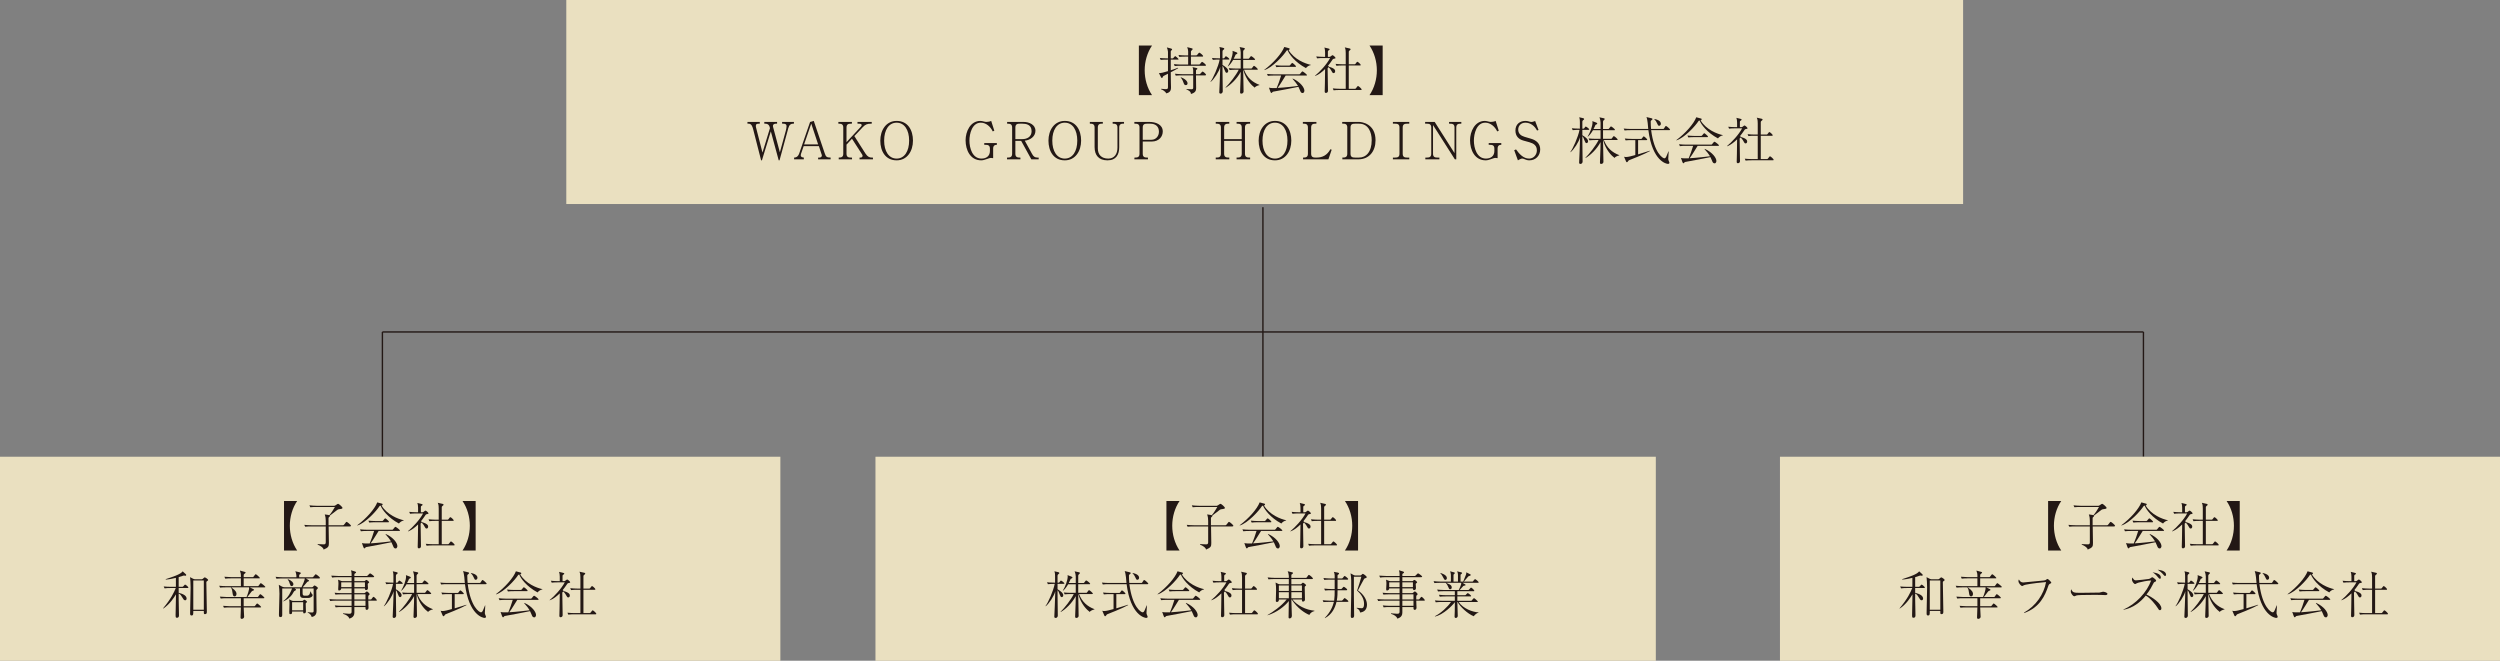 <?xml version="1.0" encoding="UTF-8"?>
<svg id="_レイヤー_1" data-name="レイヤー 1" xmlns="http://www.w3.org/2000/svg" viewBox="0 0 689.525 182.237">
  <rect x="0" y="0" width="689.525" height="182.237" fill="#808080" stroke="none"/>
  <defs>
    <style>
      .cls-1 {
        fill: none;
        stroke: #231815;
        stroke-miterlimit: 10;
        stroke-width: .387px;
      }

      .cls-2 {
        fill: #231815;
      }

      .cls-3 {
        fill: #fdf1cb;
        opacity: .85;
      }
    </style>
  </defs>
  <line class="cls-1" x1="348.326" y1="57.149" x2="348.326" y2="125.964"/>
  <line class="cls-1" x1="105.472" y1="91.557" x2="105.472" y2="125.964"/>
  <line class="cls-1" x1="591.181" y1="91.557" x2="591.181" y2="125.964"/>
  <line class="cls-1" x1="591.181" y1="91.557" x2="105.472" y2="91.557"/>
  <rect class="cls-3" x="156.19" width="385.253" height="56.272"/>
  <rect class="cls-3" x="241.462" y="125.964" width="215.231" height="56.272"/>
  <rect class="cls-3" y="125.964" width="215.231" height="56.272"/>
  <rect class="cls-3" x="490.928" y="125.964" width="198.598" height="56.272"/>
  <g>
    <path class="cls-2" d="M209.923,44.226l-2.19-8.563c-.167-.642-.432-1.548-1.227-1.548h-.349v-.488h3.403v.488h-.237c-.474,0-.864,.056-.864,.642,0,.153,.014,.223,.056,.377l1.771,6.903h.028l2.05-6.694c-.153-.795-.502-1.228-1.339-1.228h-.223v-.488h3.528v.488h-.307c-.418,0-.837,.126-.837,.642,0,.167,.028,.223,.07,.391l1.827,6.82h.028l1.646-6.011c.084-.376,.182-.753,.182-1.144,0-.6-.433-.698-.949-.698h-.279v-.488h3.264v.488h-.251c-1.102,0-1.27,1.088-1.493,1.939l-2.231,8.172h-.223l-2.162-7.949h-.028l-2.44,7.949h-.223Z"/>
    <path class="cls-2" d="M221.699,43.947h-2.678v-.488c.739,0,1.171-.46,1.395-1.102l3.013-8.717,1.018-.292,3.026,8.954c.321,.976,.572,1.144,1.618,1.157v.488h-3.445v-.488h.391c.321,0,.642-.209,.642-.572,0-.125-.042-.195-.084-.321l-.739-2.259h-4.198l-.627,1.813c-.083,.237-.181,.474-.181,.711,0,.474,.446,.6,.851,.627v.488Zm3.947-4.128l-1.883-5.676h-.028l-1.953,5.676h3.863Z"/>
    <path class="cls-2" d="M231.327,43.947v-.488c.627,0,1.255-.07,1.255-1.046v-7.252c0-.977-.627-1.046-1.255-1.046h-.098v-.488h3.737v.488h-.237c-.627,0-1.255,.07-1.255,1.046v4.044l3.905-4.198c.125-.153,.279-.307,.279-.488,0-.349-.334-.405-.948-.405h-.209v-.488h3.933v.488h-.251c-.948,0-1.506,.195-2.218,.949l-2.329,2.468,3.041,4.784c.614,.948,1.13,1.144,1.813,1.144h.279v.488h-3.696v-.488h.209c.334,0,.627-.098,.627-.502,0-.14-.07-.265-.167-.418l-2.761-4.281-1.506,1.631v2.524c0,.976,.628,1.046,1.255,1.046h.265v.488h-3.668Z"/>
    <path class="cls-2" d="M247.301,33.348c3.068,0,4.505,2.51,4.505,5.439,0,2.859-1.576,5.439-4.505,5.439-3.068,0-4.504-2.51-4.504-5.439,0-2.859,1.576-5.439,4.504-5.439Zm0,.488c-2.162,0-3.445,2.022-3.445,4.951s1.283,4.951,3.445,4.951,3.445-2.022,3.445-4.951-1.283-4.951-3.445-4.951Z"/>
    <path class="cls-2" d="M274.242,36.054l-.433,.195c-.6-1.283-1.813-2.413-3.292-2.413-2.413,0-3.138,3.068-3.138,4.923,0,2.05,.781,4.979,3.333,4.979,1.339,0,2.315-.711,2.315-2.078v-.669c0-.977-.628-1.046-1.255-1.046h-.307v-.488h3.473v.488c-.391,0-1.018,.069-1.018,1.046v2.636c-.195-.042-.405-.07-.6-.07-.613,0-1.701,.669-2.678,.669-3.04,0-4.323-2.859-4.323-5.537,0-2.399,1.297-5.341,4.1-5.341,.279,0,.6,.083,.893,.153,.293,.083,.572,.125,.739,.125,.405,0,.948-.084,1.325-.279l.865,2.706Z"/>
    <path class="cls-2" d="M277.747,43.947v-.488h.153c.628,0,1.255-.07,1.255-1.046v-7.252c0-.977-.627-1.046-1.255-1.046h-.125v-.488h4.533c1.479,0,3.277,.711,3.277,2.44,0,1.604-1.464,2.58-2.942,2.733l1.994,3.626c.391,.725,.753,1.032,1.506,1.032h.334v.488h-2.022l-2.803-5.09h-1.604v3.556c0,.976,.627,1.046,1.255,1.046h.139v.488h-3.696Zm4.226-5.579c1.339,0,2.552-.669,2.552-2.176,0-1.911-1.618-2.078-2.552-2.078h-.669c-.628,0-1.255,.07-1.255,1.046v3.208h1.925Z"/>
    <path class="cls-2" d="M293.679,33.348c3.068,0,4.505,2.51,4.505,5.439,0,2.859-1.576,5.439-4.505,5.439-3.068,0-4.504-2.51-4.504-5.439,0-2.859,1.576-5.439,4.504-5.439Zm0,.488c-2.162,0-3.445,2.022-3.445,4.951s1.283,4.951,3.445,4.951,3.445-2.022,3.445-4.951-1.283-4.951-3.445-4.951Z"/>
    <path class="cls-2" d="M304.172,33.627v.474h-.125c-.628,0-1.255,.07-1.255,1.046v5.774c0,1.771,1.018,2.817,2.887,2.817,1.66,0,2.524-1.255,2.524-2.999v-5.579c0-.977-.627-1.046-1.255-1.046h-.07v-.488h3.138v.474h-.07c-.628,0-1.255,.07-1.255,1.046v5.453c0,2.022-.837,3.626-3.235,3.626-2.385,0-3.557-1.38-3.557-3.668v-5.397c0-.977-.627-1.046-1.255-1.046h-.056v-.488h3.584Z"/>
    <path class="cls-2" d="M315.181,39.038v3.375c0,.976,.628,1.046,1.255,1.046h.181v.488h-3.738v-.488h.154c.627,0,1.255-.07,1.255-1.046v-7.252c0-.977-.627-1.046-1.255-1.046h-.167v-.488h4.17c1.632,0,3.668,.655,3.668,2.636,0,1.339-.976,2.775-3.068,2.775h-2.455Zm2.399-.488c1.255,0,2.064-1.032,2.064-2.217,0-1.395-.851-2.218-2.413-2.218h-.795c-.627,0-1.255,.07-1.255,1.046v3.389h2.399Z"/>
    <path class="cls-2" d="M342.484,38.368v-3.208c0-.977-.627-1.046-1.255-1.046h-.167v-.488h3.737v.488h-.167c-.628,0-1.255,.07-1.255,1.046v7.252c0,.976,.627,1.046,1.255,1.046h.167v.488h-3.737v-.488h.167c.628,0,1.255-.07,1.255-1.046v-3.556h-4.854v3.556c0,.976,.628,1.046,1.255,1.046h.167v.488h-3.738v-.488h.167c.627,0,1.255-.07,1.255-1.046v-7.252c0-.977-.627-1.046-1.255-1.046h-.167v-.488h3.738v.488h-.167c-.627,0-1.255,.07-1.255,1.046v3.208h4.854Z"/>
    <path class="cls-2" d="M351.652,33.348c3.068,0,4.505,2.51,4.505,5.439,0,2.859-1.576,5.439-4.505,5.439-3.068,0-4.504-2.51-4.504-5.439,0-2.859,1.576-5.439,4.504-5.439Zm0,.488c-2.162,0-3.445,2.022-3.445,4.951s1.283,4.951,3.445,4.951,3.445-2.022,3.445-4.951-1.283-4.951-3.445-4.951Z"/>
    <path class="cls-2" d="M359.398,43.947v-.488h.083c.628,0,1.255-.07,1.255-1.046v-7.252c0-.977-.627-1.046-1.255-1.046h-.139v-.488h3.737v.488h-.195c-.628,0-1.255,.07-1.255,1.046v7.252c0,.976,.627,1.046,1.255,1.046h.223c1.673,0,2.915-.655,3.835-2.301l.349,.14-.906,2.65h-6.987Z"/>
    <path class="cls-2" d="M371.592,35.147c0-.976-.627-1.046-1.255-1.046h-.14v-.474h4.658c.739,0,4.533,.488,4.533,5.062,0,2.957-1.674,5.258-4.77,5.258h-4.379v-.488h.098c.627,0,1.255-.07,1.255-1.046v-7.266Zm.893,7.266c0,.976,.628,1.046,1.255,1.046h1.102c1.897,0,3.487-1.492,3.487-4.797,0-2.162-.907-4.547-3.459-4.547h-1.129c-.627,0-1.255,.07-1.255,1.046v7.252Z"/>
    <path class="cls-2" d="M385.989,35.161c0-.977-.627-1.046-1.255-1.046h-.558v-.488h4.519v.488h-.558c-.627,0-1.255,.07-1.255,1.046v7.252c0,.976,.628,1.046,1.255,1.046h.558v.488h-4.519v-.488h.558c.627,0,1.255-.07,1.255-1.046v-7.252Z"/>
    <path class="cls-2" d="M395.241,42.413c0,.976,.627,1.046,1.255,1.046h.502v.488h-3.877v-.488h.376c.628,0,1.255-.07,1.255-1.046v-7.252c0-.977-.627-1.046-1.255-1.046h-.432v-.488h2.636l5.439,8.563h.028v-7.029c0-.977-.627-1.046-1.255-1.046h-.251v-.488h3.389v.488h-.14c-.627,0-1.255,.07-1.255,1.046v8.786h-.39l-5.997-9.414h-.028v7.88Z"/>
    <path class="cls-2" d="M413.377,36.054l-.433,.195c-.6-1.283-1.813-2.413-3.292-2.413-2.413,0-3.138,3.068-3.138,4.923,0,2.05,.781,4.979,3.333,4.979,1.339,0,2.315-.711,2.315-2.078v-.669c0-.977-.628-1.046-1.255-1.046h-.307v-.488h3.473v.488c-.391,0-1.018,.069-1.018,1.046v2.636c-.195-.042-.405-.07-.6-.07-.613,0-1.701,.669-2.678,.669-3.04,0-4.323-2.859-4.323-5.537,0-2.399,1.297-5.341,4.1-5.341,.279,0,.6,.083,.893,.153,.293,.083,.572,.125,.739,.125,.405,0,.949-.084,1.325-.279l.865,2.706Z"/>
    <path class="cls-2" d="M417.636,41.423l.502-.209c.851,1.199,2.008,2.524,3.612,2.524,1.241,0,2.134-1.06,2.134-2.26,0-1.367-.92-1.924-2.05-2.245l-1.66-.46c-1.367-.376-2.204-1.269-2.204-2.789,0-1.674,1.158-2.636,2.775-2.636,.376,0,.669,.069,.907,.139,.237,.07,.432,.14,.627,.14,.167,0,.349,.014,.544-.056l.586-.195,.934,2.482-.418,.139c-.641-1.241-1.771-2.162-3.222-2.162-1.102,0-1.966,.781-1.966,1.897s.739,1.701,1.715,1.994l1.841,.544c1.422,.418,2.51,1.325,2.51,2.915,0,1.743-1.228,3.04-2.999,3.04-.962,0-1.492-.502-1.953-.502-.167,0-.432,.083-.669,.209l-.53,.293-1.018-2.803Z"/>
    <path class="cls-2" d="M436.779,35.482c.181,0,.446-.586,.572-.586,.139,0,.976,.6,.976,.781,0,.125-.125,.14-.251,.14h-1.646v1.479c.711,.418,1.576,1.032,1.576,1.646,0,.488-.362,.53-.46,.53-.474,0-.614-1.464-1.116-1.911v1.255c0,.976,.069,5.453,.069,5.746,0,.111-.056,.655-.641,.655-.098,0-.321-.083-.321-.321s.265-5.509,.265-6.987h-.028c-.251,1.144-1.673,3.361-2.622,4.086l-.042-.07c.697-.864,2.176-4.184,2.538-6.108-.418,0-1.409,0-1.883,.083l-.237-.53c.153,.028,1.074,.112,2.217,.112v-1.855c0-.279,0-.809-.181-1.283l.809,.181c.377,.084,.544,.112,.544,.321,0,.279-.488,.195-.488,.781v1.855h.349Zm3.305-1.744c.237,.084,.46,.195,.46,.321,0,.014-.014,.028-.014,.042-.125,.334-.404,.153-.516,.418-.056,.139-.223,.572-.502,1.06h1.938v-1.785c0-.293-.098-1.004-.321-1.437l1.004,.209c.265,.056,.46,.07,.46,.279s-.46,.307-.46,.739v1.995h1.506c.167,0,.488-.711,.698-.711,.167,0,1.087,.753,1.087,.906,0,.14-.097,.14-.251,.14h-3.04v2.371h2.259c.195,0,.53-.739,.725-.739,.181,0,1.046,.781,1.046,.934,0,.14-.042,.14-.251,.14h-3.556c.836,2.148,2.273,3.431,4.253,4.17v.084c-.39,.042-1.199,.39-1.283,.697-.809-.586-2.455-2.176-3.166-4.951h-.028c0,.977,.111,5.857,.111,6.039s-.181,.558-.627,.558c-.125,0-.335-.028-.335-.376,0-1.018,.167-3.166,.167-5.579l-.028-.028c-.962,1.855-2.761,3.584-4.114,4.351l-.042-.069c1.158-1.116,2.943-3.445,3.64-4.896h-.851c-.433,0-1.255,.028-1.66,.084l-.237-.516c.321,.056,1.562,.098,1.925,.098h1.367v-2.371h-2.092c-.391,.684-.907,1.395-1.437,1.813l-.028-.07c.642-1.018,1.339-2.817,1.339-3.863,0-.154-.014-.279-.042-.391l.893,.334Z"/>
    <path class="cls-2" d="M458.751,35.565c.251,0,.502-.823,.739-.823,.181,0,1.129,.865,1.129,.99,0,.153-.125,.167-.237,.167h-4.979c.809,6.318,3.208,7.769,3.654,7.769,.223,0,.404-.195,.586-.628l.53-1.283c.028,0,.042,.014,.07,.014-.056,.977-.125,1.869-.125,2.092,0,.349,.321,.823,.321,1.032,0,.237-.209,.307-.418,.307-.349,0-4.282-.669-5.383-9.303h-4.923c-.446,0-1.269,.014-1.646,.084l-.237-.53c.307,.056,1.534,.112,1.911,.112h4.854c-.07-.697-.139-2.427-.488-3.277l1.074,.251c.321,.07,.585,.125,.585,.279,0,.349-.488,.279-.488,.739,0,.669,.042,1.353,.098,2.008h3.375Zm-10.823,7.657c.153,.056,.335,.083,.53,.083,.627,0,1.492-.251,2.58-.544v-4.114h-1.018c-.433,0-1.255,0-1.66,.07l-.223-.516c.292,.056,1.534,.112,1.924,.112h2.622c.181,0,.474-.697,.684-.697,.181,0,.962,.753,.962,.893s-.125,.139-.265,.139h-2.259v3.919l3.193-.99,.084,.084c-1.604,.92-5.411,2.385-5.788,2.538-.209,.083-.292,.433-.516,.53-.028,.014-.056,.014-.07,.014-.167,0-.237-.251-.349-.502l-.433-1.018Zm8.382-10.404c1.771,.335,1.771,1.171,1.771,1.297,0,.14-.042,.572-.516,.572-.46,0-.404-1.004-1.297-1.785l.042-.084Z"/>
    <path class="cls-2" d="M468.896,32.622c.209,.042,.446,.098,.446,.251,0,.056,0,.209-.307,.335,1.576,2.594,4.603,3.738,6.123,4.059,0,.028-.014,.056-.014,.083-.446,.028-1.088,.474-1.311,.823-3.041-1.618-4.7-3.919-5.049-4.923-.125,.014-.237,.028-.293,.098-.864,1.38-3.905,4.686-6.122,5.369l-.028-.07c2.511-1.883,4.812-4.477,5.509-6.304l1.046,.279Zm-.669,7.601c-.251,.376-1.548,2.58-2.204,3.417,2.008-.112,4.588-.418,5.621-.544-.321-.53-.809-1.213-1.521-1.967l.084-.069c2.134,.976,3.193,2.51,3.193,3.347,0,.153-.111,.641-.474,.641-.627,0-.613-.6-1.171-1.715-.558,.167-6.722,1.297-6.973,1.339-.251,.056-.251,.321-.433,.349h-.028c-.153,0-.209-.111-.334-.432l-.363-1.032c.363,.125,1.171,.14,2.134,.112,.209-.405,1.046-2.733,1.228-3.445h-2.008c-.418,0-1.241,.014-1.646,.083l-.237-.53c.307,.056,1.534,.111,1.924,.111h7.001c.209,0,.642-.809,.836-.809,.182,0,1.255,.851,1.255,1.004,0,.14-.083,.14-.237,.14h-5.648Zm1.046-2.733c.167,0,.614-.753,.767-.753,.167,0,1.046,.809,1.046,.935s-.07,.153-.153,.153h-3.626c-.446,0-1.255,.014-1.66,.083l-.237-.53c.335,.056,1.548,.112,1.925,.112h1.938Z"/>
    <path class="cls-2" d="M479.878,35.063h.502c.237,0,.6-.46,.781-.46,.14,0,.823,.544,.823,.767,0,.279-.558,.083-.795,.418-.111,.14-.585,.92-1.283,1.743,.223,.14,.237,.195,.265,.265,1.66,.446,1.716,.976,1.716,1.227,0,.391-.237,.53-.433,.53-.502,0-.349-.628-1.367-1.646-.083,.125-.279,.209-.279,.349,0,.334,.098,5.843,.098,6.178,0,.307-.182,.585-.586,.585-.14,0-.321-.111-.321-.362,0-.153,.112-3.612,.112-6.234-.753,.753-1.757,1.562-2.748,1.925l-.042-.07c1.269-1.004,3.264-3.152,4.17-4.881h-1.938c-.432,0-1.255,.014-1.66,.084l-.223-.53c.293,.056,1.534,.112,1.897,.112h.544v-1.213c0-.307-.042-.99-.209-1.353l1.046,.251c.279,.07,.405,.098,.405,.265,0,.209-.475,.265-.475,.544v1.506Zm2.12,1.938c.307,.056,1.534,.111,1.896,.111h.907v-3.04c0-.349,0-1.158-.265-1.618l.99,.223c.321,.07,.614,.07,.614,.335,0,.195-.502,.321-.502,.669v3.431h1.673c.195,0,.502-.697,.697-.697,.182,0,.921,.711,.921,.851,0,.181-.084,.181-.195,.181h-3.096v6.429h1.743c.279,0,.586-.767,.809-.767,.181,0,1.004,.767,1.004,.949,0,.139-.098,.153-.223,.153h-5.857c-.418,0-1.241,.014-1.66,.083l-.223-.53c.307,.056,1.534,.111,1.897,.111h1.673v-6.429h-.92c-.433,0-1.241,.014-1.66,.083l-.223-.53Z"/>
  </g>
  <g>
    <path class="cls-2" d="M317.739,12.565c-1.325,1.953-2.022,4.393-2.022,6.834s.698,4.881,2.022,6.833h-3.626V12.565h3.626Z"/>
    <path class="cls-2" d="M322.906,13.36c.153,.042,.376,.112,.376,.293s-.376,.293-.376,.544v1.911h.558c.125,0,.572-.642,.683-.642,.084,0,.907,.739,.907,.837,0,.14-.042,.14-.209,.14h-1.938v2.942c.893-.279,1.66-.572,1.966-.697l.084,.125c-.474,.293-1.283,.725-2.05,1.116,0,2.05,.07,3.919,.07,4.142,0,.516-.028,1.451-1.353,1.674-.042-.446-1.144-1.102-1.38-1.102v-.153l1.227,.098c.669,.056,.669-.293,.669-.655v-3.598l-1.186,.6c-.334,.167-.195,.474-.418,.544-.028,.014-.056,.014-.084,.014-.153,0-.223-.153-.307-.334l-.502-1.004c.418,.056,1.464-.195,2.496-.53v-3.18c-.53,0-1.52,0-2.022,.069l-.223-.53c.098,.014,.962,.125,2.245,.125v-1.813c0-.251-.139-.878-.307-1.213l1.074,.279Zm7.81,4.449c.293,0,.642-.753,.823-.753s1.088,.753,1.088,.921-.125,.167-.293,.167h-6.666c-.446,0-1.27,.014-1.674,.07l-.223-.53c.321,.056,1.548,.125,1.911,.125h2.022v-2.19h-.781c-.432,0-1.241,.014-1.66,.07l-.223-.516c.307,.056,1.534,.112,1.911,.112h.753v-1.13c0-.279-.084-.697-.265-1.144l1.144,.279c.237,.056,.376,.112,.376,.251,0,.125-.488,.502-.488,.655v1.088h1.437c.334,0,.683-.767,.851-.767,.223,0,1.074,.767,1.074,.92,0,.181-.083,.181-.279,.181h-3.082v2.19h2.245Zm-.851,2.984c0,.879,.042,2.859,.042,3.528s-.182,1.242-1.437,1.604c0-.739-.726-1.032-1.27-1.283v-.083c.53,.042,.837,.042,1.437,.056h.056c.404,0,.404-.293,.404-.46v-3.361h-3.124c-.446,0-1.283,.014-1.688,.07l-.223-.53c.307,.056,1.548,.125,1.925,.125h3.11v-1.074c0-.237-.07-.585-.181-.865l1.018,.223c.181,.042,.307,.056,.307,.195,0,.265-.376,.265-.376,.446v1.074h1.004c.195,0,.656-.726,.795-.726,.237,0,.977,.711,.977,.879,0,.139-.098,.181-.279,.181h-2.497Zm-4.198,.502c1.631,.6,1.869,1.409,1.869,1.646,0,.251-.098,.544-.474,.544-.739,0-.433-.977-1.423-2.12l.028-.07Z"/>
    <path class="cls-2" d="M337.529,16.094c.181,0,.446-.586,.572-.586,.139,0,.976,.6,.976,.781,0,.125-.125,.14-.251,.14h-1.646v1.479c.711,.418,1.576,1.032,1.576,1.646,0,.488-.362,.53-.46,.53-.474,0-.614-1.464-1.116-1.911v1.255c0,.976,.069,5.453,.069,5.746,0,.111-.056,.655-.641,.655-.098,0-.321-.083-.321-.321s.265-5.509,.265-6.987h-.028c-.251,1.144-1.673,3.361-2.622,4.086l-.042-.07c.697-.864,2.176-4.184,2.538-6.108-.418,0-1.409,0-1.883,.083l-.237-.53c.153,.028,1.074,.112,2.217,.112v-1.855c0-.279,0-.809-.181-1.283l.809,.181c.377,.084,.544,.112,.544,.321,0,.279-.488,.195-.488,.781v1.855h.349Zm3.305-1.744c.237,.084,.46,.195,.46,.321,0,.014-.014,.028-.014,.042-.125,.334-.404,.153-.516,.418-.056,.139-.223,.572-.502,1.06h1.938v-1.785c0-.293-.098-1.004-.321-1.437l1.004,.209c.265,.056,.46,.07,.46,.279s-.46,.307-.46,.739v1.995h1.506c.167,0,.488-.711,.698-.711,.167,0,1.087,.753,1.087,.906,0,.14-.097,.14-.251,.14h-3.04v2.371h2.259c.195,0,.53-.739,.725-.739,.181,0,1.046,.781,1.046,.934,0,.14-.042,.14-.251,.14h-3.556c.836,2.148,2.273,3.431,4.253,4.17v.084c-.39,.042-1.199,.39-1.283,.697-.809-.586-2.455-2.176-3.166-4.951h-.028c0,.977,.111,5.857,.111,6.039s-.181,.558-.627,.558c-.125,0-.335-.028-.335-.376,0-1.018,.167-3.166,.167-5.579l-.028-.028c-.962,1.855-2.761,3.584-4.114,4.351l-.042-.069c1.158-1.116,2.943-3.445,3.64-4.896h-.851c-.433,0-1.255,.028-1.66,.084l-.237-.516c.321,.056,1.562,.098,1.925,.098h1.367v-2.371h-2.092c-.391,.684-.907,1.395-1.437,1.813l-.028-.07c.642-1.018,1.339-2.817,1.339-3.863,0-.154-.014-.279-.042-.391l.893,.334Z"/>
    <path class="cls-2" d="M355.261,13.235c.209,.042,.446,.098,.446,.251,0,.056,0,.209-.307,.335,1.576,2.594,4.603,3.738,6.123,4.059,0,.028-.014,.056-.014,.083-.446,.028-1.088,.474-1.311,.823-3.041-1.618-4.7-3.919-5.049-4.923-.125,.014-.237,.028-.293,.098-.864,1.38-3.905,4.686-6.123,5.369l-.028-.07c2.511-1.883,4.812-4.477,5.509-6.304l1.046,.279Zm-.669,7.601c-.251,.376-1.548,2.58-2.204,3.417,2.008-.112,4.588-.418,5.621-.544-.321-.53-.809-1.213-1.521-1.967l.084-.069c2.134,.976,3.193,2.51,3.193,3.347,0,.153-.111,.641-.474,.641-.627,0-.613-.6-1.171-1.715-.558,.167-6.722,1.297-6.973,1.339-.251,.056-.251,.321-.433,.349h-.028c-.153,0-.209-.111-.334-.432l-.363-1.032c.363,.125,1.171,.14,2.134,.112,.209-.405,1.046-2.733,1.228-3.445h-2.008c-.418,0-1.241,.014-1.646,.083l-.237-.53c.307,.056,1.534,.111,1.924,.111h7.001c.209,0,.642-.809,.837-.809,.181,0,1.255,.851,1.255,1.004,0,.14-.083,.14-.237,.14h-5.648Zm1.046-2.733c.167,0,.614-.753,.767-.753,.167,0,1.046,.809,1.046,.935s-.07,.153-.153,.153h-3.626c-.446,0-1.255,.014-1.66,.083l-.237-.53c.335,.056,1.548,.112,1.925,.112h1.938Z"/>
    <path class="cls-2" d="M366.243,15.676h.502c.237,0,.6-.46,.781-.46,.14,0,.823,.544,.823,.767,0,.279-.558,.083-.795,.418-.111,.14-.585,.92-1.283,1.743,.223,.14,.237,.195,.265,.265,1.66,.446,1.715,.976,1.715,1.227,0,.391-.237,.53-.432,.53-.502,0-.349-.628-1.367-1.646-.083,.125-.279,.209-.279,.349,0,.334,.098,5.843,.098,6.178,0,.307-.182,.585-.586,.585-.14,0-.321-.111-.321-.362,0-.153,.112-3.612,.112-6.234-.753,.753-1.757,1.562-2.748,1.925l-.042-.07c1.269-1.004,3.264-3.152,4.17-4.881h-1.938c-.432,0-1.255,.014-1.66,.084l-.223-.53c.293,.056,1.534,.112,1.897,.112h.544v-1.213c0-.307-.042-.99-.209-1.353l1.046,.251c.279,.07,.405,.098,.405,.265,0,.209-.474,.265-.474,.544v1.506Zm2.12,1.938c.307,.056,1.534,.111,1.897,.111h.906v-3.04c0-.349,0-1.158-.265-1.618l.99,.223c.321,.07,.614,.07,.614,.335,0,.195-.502,.321-.502,.669v3.431h1.673c.195,0,.502-.697,.697-.697,.182,0,.921,.711,.921,.851,0,.181-.084,.181-.195,.181h-3.096v6.429h1.743c.279,0,.586-.767,.809-.767,.181,0,1.004,.767,1.004,.949,0,.139-.098,.153-.223,.153h-5.857c-.418,0-1.241,.014-1.66,.083l-.223-.53c.307,.056,1.534,.111,1.897,.111h1.673v-6.429h-.92c-.432,0-1.241,.014-1.66,.083l-.223-.53Z"/>
    <path class="cls-2" d="M381.354,12.565v13.667h-3.626c1.325-1.952,2.022-4.393,2.022-6.833s-.697-4.881-2.022-6.834h3.626Z"/>
  </g>
  <g>
    <path class="cls-2" d="M81.96,138.173c-1.325,1.953-2.022,4.393-2.022,6.834s.698,4.881,2.022,6.833h-3.626v-13.667h3.626Z"/>
    <path class="cls-2" d="M90.613,144.867h4.017c.321,0,.725-.934,.962-.934,.223,0,1.213,.906,1.213,1.06,0,.167-.167,.209-.363,.209h-5.802c.028,1.729,.07,3.96,.07,4.533,0,.962-.07,1.269-1.464,1.854,0-.46-.684-.99-1.646-1.38v-.14l1.646,.07c.6,.028,.6-.363,.6-.642v-4.295h-4.031c-.432,0-1.255,.014-1.646,.07l-.237-.516c.307,.056,1.534,.111,1.925,.111h3.989v-1.227c0-.544-.056-1.102-.279-1.757l.948,.139c.125,.014,.209,.042,.321,.084,.585-.642,1.255-1.785,1.534-2.273h-5.146c-.432,0-1.241,.014-1.646,.07l-.237-.53c.307,.056,1.548,.125,1.925,.125h4.965c.251,0,.809-.544,1.018-.544,.223,0,1.213,.878,1.213,1.129,0,.446-.976,.195-1.422,.544l-2.05,1.576c0,.028,.014,.042,.014,.083,0,.293-.391,.321-.391,.586v1.994Z"/>
    <path class="cls-2" d="M105.096,138.842c.209,.042,.446,.098,.446,.251,0,.056,0,.209-.307,.335,1.576,2.594,4.603,3.738,6.123,4.059,0,.028-.014,.056-.014,.083-.446,.028-1.088,.474-1.311,.823-3.041-1.618-4.7-3.919-5.049-4.923-.125,.014-.237,.028-.293,.098-.864,1.38-3.905,4.686-6.123,5.369l-.028-.07c2.511-1.883,4.812-4.477,5.509-6.304l1.046,.279Zm-.669,7.601c-.251,.376-1.548,2.58-2.204,3.417,2.008-.112,4.588-.418,5.621-.544-.321-.53-.809-1.213-1.521-1.967l.084-.069c2.134,.976,3.193,2.51,3.193,3.347,0,.153-.111,.641-.474,.641-.627,0-.613-.6-1.171-1.715-.558,.167-6.722,1.297-6.973,1.339-.251,.056-.251,.321-.433,.349h-.028c-.153,0-.209-.111-.334-.432l-.363-1.032c.363,.125,1.171,.14,2.134,.112,.209-.405,1.046-2.733,1.228-3.445h-2.008c-.418,0-1.241,.014-1.646,.083l-.237-.53c.307,.056,1.534,.111,1.924,.111h7.001c.209,0,.642-.809,.837-.809,.181,0,1.255,.851,1.255,1.004,0,.14-.083,.14-.237,.14h-5.648Zm1.046-2.733c.167,0,.614-.753,.767-.753,.167,0,1.046,.809,1.046,.935s-.07,.153-.153,.153h-3.626c-.446,0-1.255,.014-1.66,.083l-.237-.53c.335,.056,1.548,.112,1.925,.112h1.938Z"/>
    <path class="cls-2" d="M116.078,141.283h.502c.237,0,.6-.46,.781-.46,.14,0,.823,.544,.823,.767,0,.279-.558,.083-.795,.418-.111,.14-.585,.92-1.283,1.743,.223,.14,.237,.195,.265,.265,1.66,.446,1.715,.976,1.715,1.227,0,.391-.237,.53-.432,.53-.502,0-.349-.628-1.367-1.646-.083,.125-.279,.209-.279,.349,0,.334,.098,5.843,.098,6.178,0,.307-.182,.585-.586,.585-.14,0-.321-.111-.321-.362,0-.153,.112-3.612,.112-6.234-.753,.753-1.757,1.562-2.748,1.925l-.042-.07c1.269-1.004,3.264-3.152,4.17-4.881h-1.938c-.432,0-1.255,.014-1.66,.084l-.223-.53c.293,.056,1.534,.112,1.897,.112h.544v-1.213c0-.307-.042-.99-.209-1.353l1.046,.251c.279,.07,.405,.098,.405,.265,0,.209-.474,.265-.474,.544v1.506Zm2.12,1.938c.307,.056,1.534,.111,1.897,.111h.906v-3.04c0-.349,0-1.158-.265-1.618l.99,.223c.321,.07,.614,.07,.614,.335,0,.195-.502,.321-.502,.669v3.431h1.673c.195,0,.502-.697,.697-.697,.182,0,.921,.711,.921,.851,0,.181-.084,.181-.195,.181h-3.096v6.429h1.743c.279,0,.586-.767,.809-.767,.181,0,1.004,.767,1.004,.949,0,.139-.098,.153-.223,.153h-5.857c-.418,0-1.241,.014-1.66,.083l-.223-.53c.307,.056,1.534,.111,1.897,.111h1.673v-6.429h-.92c-.432,0-1.241,.014-1.66,.083l-.223-.53Z"/>
    <path class="cls-2" d="M131.189,138.173v13.667h-3.626c1.325-1.952,2.022-4.393,2.022-6.833s-.697-4.881-2.022-6.834h3.626Z"/>
  </g>
  <g>
    <path class="cls-2" d="M49.282,159.184v2.664h1.046c.223,0,.572-.614,.711-.614,.209,0,.92,.655,.92,.809,0,.139-.111,.139-.265,.139h-2.413v1.311c1.283,.335,2.189,.809,2.189,1.618,0,.237-.181,.46-.404,.46-.669,0-.809-1.464-1.785-1.883v1.604c0,.697,.083,4.24,.083,4.365,0,.321-.028,.725-.558,.725-.307,0-.376-.083-.376-.753,0-.502,.083-3.361,.111-5.635l-.028-.028c-.488,.767-1.604,2.622-3.473,3.877-.028-.014-.042-.042-.07-.056,2.204-2.622,3.041-4.435,3.515-5.606h-1.437c-.432,0-1.269,.014-1.66,.098l-.237-.53c.307,.056,1.534,.098,1.924,.098h1.437v-2.469c-.823,.195-1.771,.404-2.761,.474l-.07-.111c1.785-.586,4.17-1.325,4.7-2.162l.767,.697c.112,.111,.223,.195,.223,.307,0,.083-.083,.223-.209,.223-.098,0-.223-.07-.404-.07-.056,0-.14,.014-.223,.042l-1.255,.404Zm4.031,9.316c0,.962,0,1.255-.502,1.255-.362,0-.376-.279-.376-.684,0-.53,.14-5.899,.14-7.015,0-1.158-.084-2.217-.153-2.873,.39,.195,1.018,.586,1.325,.586h1.911c.265,0,.627-.53,.809-.53s.948,.53,.948,.711c0,.279-.502,.293-.502,.642,0,.376,.139,7.67,.139,8.145,0,.292-.028,.655-.516,.655-.321,0-.321-.083-.321-.893h-2.901Zm0-.335h2.901v-8.061h-2.901v8.061Z"/>
    <path class="cls-2" d="M67.21,161.667h3.975c.139,0,.585-.836,.739-.836s1.269,.92,1.269,1.046c0,.098-.125,.125-.223,.125h-4.031v.028l.92,.446c.098,.042,.195,.112,.195,.209l-.014,.056c-.083,.223-.404,.083-.669,.432l-1.144,1.492h2.859c.153,0,.516-.795,.697-.795,.167,0,1.144,.851,1.144,1.004,0,.111-.098,.125-.237,.125h-5.481v2.204h2.985c.153,0,.585-.767,.725-.767,.153,0,1.102,.836,1.102,.976,0,.125-.125,.125-.251,.125h-4.561c0,.488,.125,2.273,.125,2.58,0,.335-.362,.572-.642,.572-.292,0-.349-.181-.349-.404s.098-2.189,.098-2.748h-3.026c-.446,0-1.255,.014-1.66,.07l-.223-.516c.307,.042,1.534,.112,1.897,.112h3.012v-2.204h-3.905c-.446,0-1.269,.014-1.66,.083l-.237-.53c.307,.042,1.548,.111,1.911,.111h5.453c.223-.502,.795-2.064,.697-2.664h-4.881v.028c1.311,.893,1.409,1.451,1.409,1.771,0,.307-.139,.698-.516,.698-.836,0-.334-1.604-1.06-2.497h-1.297c-.446,0-1.269,.014-1.66,.07l-.237-.516c.321,.056,1.534,.111,1.911,.111h4.072v-2.147h-2.664c-.433,0-1.241,.014-1.66,.083l-.223-.53c.307,.042,1.534,.111,1.911,.111h2.636v-.558c0-.265-.042-.614-.279-1.255l1.227,.335c.167,.042,.349,.069,.349,.251,0,.195-.53,.279-.53,.683v.544h2.58c.125,0,.572-.809,.739-.809,.181,0,1.144,.92,1.144,1.032s-.125,.112-.223,.112h-4.24v2.147Z"/>
    <path class="cls-2" d="M82.753,162.308h-1.464v.028c.181,.084,.376,.209,.376,.321,0,.014-.014,.028-.014,.042-.084,.181-.488,.237-.614,.502-.474,1.004-1.451,2.022-2.845,2.664l-.07-.07c1.576-1.171,2.064-2.594,2.441-3.487h-2.72v7.238c0,.391-.056,.656-.488,.656-.39,0-.418-.223-.418-.767,0-.572,.139-5.146,.139-5.676,0-.558-.083-1.911-.181-2.469,.6,.321,1.018,.684,1.59,.684h4.672c.307-.6,.949-2.064,.893-2.427h-6.15c-.432,0-1.255,.014-1.66,.07l-.223-.53c.293,.056,1.534,.125,1.925,.125h3.808v-.474c0-.209-.125-.851-.307-1.171l1.088,.251c.209,.042,.446,.098,.446,.279,0,.167-.46,.321-.46,.558v.558h3.667c.293,0,.698-.823,.893-.823s1.172,.795,1.172,.977-.153,.181-.335,.181h-3.486v.028l.544,.335c.125,.069,.251,.153,.251,.279l-.014,.056c-.042,.14-.321,.083-.516,.307l-1.199,1.423h2.608c.209,0,.46-.502,.627-.502,.182,0,.949,.488,.949,.711s-.433,.418-.433,.642l.07,5.537c0,.6-.042,1.548-1.339,1.813-.167-.558-.474-.921-1.116-1.242v-.097c.237,.028,.697,.097,1.241,.097,.404,0,.404-.265,.404-.516v-6.109h-3.04v1.381c0,.6,.334,.6,.642,.6h.572c.725,0,.878-.809,.92-1.158h.083l.307,.656c.098,.209,.251,.14,.251,.279,0,.558-.739,.851-1.144,.851h-1.409c-.935,0-.935-.641-.935-.948v-1.66Zm-3.347-2.566c1.213,.46,1.52,1.046,1.52,1.367,0,.307-.223,.558-.488,.558-.586,0-.405-1.144-1.088-1.799,.014-.042,.042-.084,.056-.125Zm1.158,8.926c0,.516,0,.725-.502,.725-.279,0-.279-.181-.279-.655s.056-1.911,.056-2.218-.014-.837-.084-1.227c.363,.209,.753,.46,1.186,.46h2.385c.293,0,.433-.349,.6-.349s.753,.418,.753,.586c0,.181-.363,.293-.363,.502,0,.195,.056,1.841,.056,2.106,0,.251-.056,.572-.488,.572-.265,0-.265-.112-.265-.502h-3.054Zm0-.335h3.054v-2.245h-3.054v2.245Z"/>
    <path class="cls-2" d="M100.5,160.286c.181,0,.404-.349,.53-.349,.223,0,.795,.53,.795,.669,0,.153-.404,.307-.404,.46,0,.14,.07,.809,.07,1.102,0,.432-.251,.585-.516,.585s-.321-.209-.321-.474h-2.915v1.311h2.733c.209,0,.558-.474,.725-.474,.14,0,.767,.585,.767,.753s-.391,.307-.391,.6v.865h.726c.195,0,.53-.739,.711-.739s.935,.781,.935,.949c0,.125-.125,.125-.307,.125h-2.064c.028,.878,.07,1.785,.07,1.953,0,.279-.153,.585-.502,.585-.335,0-.335-.265-.335-.781h-3.068v1.534c0,.543-.182,1.339-1.395,1.66-.181-.656-.906-1.074-1.729-1.311v-.154l1.659,.126c.642,.042,.698-.293,.698-.6v-1.255h-2.734c-.432,0-1.255,.014-1.66,.083l-.237-.53c.307,.056,1.534,.111,1.896,.111h2.734v-1.422h-4.254c-.432,0-1.255,.028-1.646,.098l-.237-.53c.335,.056,1.534,.098,1.911,.098h4.226v-1.408h-2.845c-.433,0-1.199,.014-1.618,.069l-.223-.516c.307,.056,1.478,.111,1.841,.111h2.845v-1.311h-2.859c0,.363-.292,.586-.585,.586-.251,0-.251-.153-.251-.405,0-.237,.069-1.144,.069-1.408,0-.293,0-.586-.098-1.172,.433,.182,.921,.405,1.158,.405h2.566v-1.088h-3.682c-.446,0-1.283,.014-1.688,.098l-.237-.53c.321,.042,1.562,.098,1.939,.098h3.668v-.627c0-.279-.07-.655-.167-.948l.99,.293c.209,.056,.418,.153,.418,.292,0,.209-.474,.307-.474,.488v.502h3.473c.167,0,.683-.725,.851-.725s1.144,.725,1.144,.893c0,.153-.153,.167-.363,.167h-5.104v1.088h2.761Zm-6.388,1.66h2.859v-1.325h-2.859v1.325Zm6.541,0v-1.325h-2.915v1.325h2.915Zm.153,3.389v-1.408h-3.068v1.408h3.068Zm0,1.757v-1.422h-3.068v1.422h3.068Z"/>
    <path class="cls-2" d="M109.544,160.705c.181,0,.446-.586,.572-.586,.139,0,.976,.6,.976,.781,0,.125-.125,.14-.251,.14h-1.646v1.479c.711,.418,1.576,1.032,1.576,1.646,0,.488-.362,.53-.46,.53-.474,0-.614-1.464-1.116-1.911v1.255c0,.976,.07,5.453,.07,5.746,0,.111-.056,.655-.642,.655-.098,0-.321-.083-.321-.321s.265-5.509,.265-6.987h-.028c-.251,1.144-1.673,3.361-2.622,4.086l-.042-.07c.697-.864,2.176-4.184,2.538-6.108-.418,0-1.409,0-1.883,.083l-.237-.53c.153,.028,1.074,.112,2.217,.112v-1.855c0-.279,0-.809-.181-1.283l.809,.181c.377,.084,.544,.112,.544,.321,0,.279-.488,.195-.488,.781v1.855h.349Zm3.305-1.744c.237,.084,.46,.195,.46,.321,0,.014-.014,.028-.014,.042-.125,.334-.404,.153-.516,.418-.056,.139-.223,.572-.502,1.06h1.938v-1.785c0-.293-.098-1.004-.321-1.437l1.004,.209c.265,.056,.46,.07,.46,.279s-.46,.307-.46,.739v1.995h1.506c.167,0,.488-.711,.697-.711,.167,0,1.088,.753,1.088,.906,0,.14-.098,.14-.251,.14h-3.04v2.371h2.259c.195,0,.53-.739,.725-.739,.181,0,1.046,.781,1.046,.934,0,.14-.042,.14-.251,.14h-3.556c.837,2.148,2.273,3.431,4.253,4.17v.084c-.39,.042-1.199,.39-1.283,.697-.809-.586-2.455-2.176-3.166-4.951h-.028c0,.977,.111,5.857,.111,6.039s-.181,.558-.627,.558c-.125,0-.335-.028-.335-.376,0-1.018,.167-3.166,.167-5.579l-.028-.028c-.962,1.855-2.761,3.584-4.114,4.351l-.042-.069c1.158-1.116,2.943-3.445,3.64-4.896h-.851c-.432,0-1.255,.028-1.66,.084l-.237-.516c.321,.056,1.562,.098,1.925,.098h1.367v-2.371h-2.092c-.391,.684-.907,1.395-1.437,1.813l-.028-.07c.642-1.018,1.339-2.817,1.339-3.863,0-.154-.014-.279-.042-.391l.893,.334Z"/>
    <path class="cls-2" d="M132.353,160.788c.251,0,.502-.823,.739-.823,.181,0,1.129,.865,1.129,.99,0,.153-.125,.167-.237,.167h-4.979c.809,6.318,3.208,7.769,3.654,7.769,.223,0,.404-.195,.586-.628l.53-1.283c.028,0,.042,.014,.07,.014-.056,.977-.125,1.869-.125,2.092,0,.349,.321,.823,.321,1.032,0,.237-.209,.307-.418,.307-.349,0-4.282-.669-5.383-9.303h-4.923c-.446,0-1.269,.014-1.646,.084l-.237-.53c.307,.056,1.534,.112,1.911,.112h4.854c-.07-.697-.139-2.427-.488-3.277l1.074,.251c.321,.07,.585,.125,.585,.279,0,.349-.488,.279-.488,.739,0,.669,.042,1.353,.098,2.008h3.375Zm-10.823,7.657c.153,.056,.335,.083,.53,.083,.627,0,1.492-.251,2.58-.544v-4.114h-1.018c-.433,0-1.255,0-1.66,.07l-.223-.516c.292,.056,1.534,.112,1.924,.112h2.622c.181,0,.474-.697,.684-.697,.181,0,.962,.753,.962,.893s-.125,.139-.265,.139h-2.259v3.919l3.193-.99,.084,.084c-1.604,.92-5.411,2.385-5.788,2.538-.209,.083-.292,.433-.516,.53-.028,.014-.056,.014-.07,.014-.167,0-.237-.251-.349-.502l-.433-1.018Zm8.382-10.404c1.771,.335,1.771,1.171,1.771,1.297,0,.14-.042,.572-.516,.572-.46,0-.404-1.004-1.297-1.785l.042-.084Z"/>
    <path class="cls-2" d="M143.336,157.846c.209,.042,.446,.098,.446,.251,0,.056,0,.209-.307,.335,1.576,2.594,4.603,3.738,6.123,4.059,0,.028-.014,.056-.014,.083-.446,.028-1.088,.474-1.311,.823-3.041-1.618-4.7-3.919-5.049-4.923-.125,.014-.237,.028-.293,.098-.864,1.38-3.905,4.686-6.122,5.369l-.028-.07c2.511-1.883,4.812-4.477,5.509-6.304l1.046,.279Zm-.669,7.601c-.251,.376-1.548,2.58-2.204,3.417,2.008-.112,4.588-.418,5.621-.544-.321-.53-.809-1.213-1.521-1.967l.084-.069c2.134,.976,3.193,2.51,3.193,3.347,0,.153-.111,.641-.474,.641-.627,0-.613-.6-1.171-1.715-.558,.167-6.722,1.297-6.973,1.339-.251,.056-.251,.321-.433,.349h-.028c-.153,0-.209-.111-.334-.432l-.363-1.032c.363,.125,1.171,.14,2.134,.112,.209-.405,1.046-2.733,1.228-3.445h-2.008c-.418,0-1.241,.014-1.646,.083l-.237-.53c.307,.056,1.534,.111,1.924,.111h7.001c.209,0,.642-.809,.836-.809,.182,0,1.255,.851,1.255,1.004,0,.14-.083,.14-.237,.14h-5.648Zm1.046-2.733c.167,0,.614-.753,.767-.753,.167,0,1.046,.809,1.046,.935s-.07,.153-.153,.153h-3.626c-.446,0-1.255,.014-1.66,.083l-.237-.53c.335,.056,1.548,.112,1.925,.112h1.938Z"/>
    <path class="cls-2" d="M155.156,160.286h.502c.237,0,.6-.46,.781-.46,.14,0,.823,.544,.823,.767,0,.279-.558,.083-.795,.418-.111,.14-.585,.92-1.283,1.743,.223,.14,.237,.195,.265,.265,1.66,.446,1.715,.976,1.715,1.227,0,.391-.237,.53-.432,.53-.502,0-.349-.628-1.367-1.646-.083,.125-.279,.209-.279,.349,0,.334,.098,5.843,.098,6.178,0,.307-.182,.585-.586,.585-.14,0-.321-.111-.321-.362,0-.153,.112-3.612,.112-6.234-.753,.753-1.757,1.562-2.748,1.925l-.042-.07c1.269-1.004,3.264-3.152,4.17-4.881h-1.938c-.432,0-1.255,.014-1.66,.084l-.223-.53c.293,.056,1.534,.112,1.897,.112h.544v-1.213c0-.307-.042-.99-.209-1.353l1.046,.251c.279,.07,.405,.098,.405,.265,0,.209-.474,.265-.474,.544v1.506Zm2.12,1.938c.307,.056,1.534,.111,1.897,.111h.906v-3.04c0-.349,0-1.158-.265-1.618l.99,.223c.321,.07,.614,.07,.614,.335,0,.195-.502,.321-.502,.669v3.431h1.673c.195,0,.502-.697,.697-.697,.182,0,.921,.711,.921,.851,0,.181-.084,.181-.195,.181h-3.096v6.429h1.743c.279,0,.586-.767,.809-.767,.181,0,1.004,.767,1.004,.949,0,.139-.098,.153-.223,.153h-5.857c-.418,0-1.241,.014-1.66,.083l-.223-.53c.307,.056,1.534,.111,1.897,.111h1.673v-6.429h-.92c-.432,0-1.241,.014-1.66,.083l-.223-.53Z"/>
  </g>
  <g>
    <path class="cls-2" d="M325.337,138.173c-1.325,1.953-2.022,4.393-2.022,6.834s.698,4.881,2.022,6.833h-3.626v-13.667h3.626Z"/>
    <path class="cls-2" d="M333.99,144.867h4.017c.321,0,.725-.934,.962-.934,.223,0,1.213,.906,1.213,1.06,0,.167-.167,.209-.363,.209h-5.802c.028,1.729,.07,3.96,.07,4.533,0,.962-.07,1.269-1.464,1.854,0-.46-.684-.99-1.646-1.38v-.14l1.646,.07c.6,.028,.6-.363,.6-.642v-4.295h-4.031c-.432,0-1.255,.014-1.646,.07l-.237-.516c.307,.056,1.534,.111,1.925,.111h3.989v-1.227c0-.544-.056-1.102-.279-1.757l.948,.139c.125,.014,.209,.042,.321,.084,.585-.642,1.255-1.785,1.534-2.273h-5.146c-.432,0-1.241,.014-1.646,.07l-.237-.53c.307,.056,1.548,.125,1.925,.125h4.965c.251,0,.809-.544,1.018-.544,.223,0,1.213,.878,1.213,1.129,0,.446-.976,.195-1.422,.544l-2.05,1.576c0,.028,.014,.042,.014,.083,0,.293-.391,.321-.391,.586v1.994Z"/>
    <path class="cls-2" d="M348.473,138.842c.209,.042,.446,.098,.446,.251,0,.056,0,.209-.307,.335,1.576,2.594,4.603,3.738,6.123,4.059,0,.028-.014,.056-.014,.083-.446,.028-1.088,.474-1.311,.823-3.041-1.618-4.7-3.919-5.049-4.923-.125,.014-.237,.028-.293,.098-.864,1.38-3.905,4.686-6.123,5.369l-.028-.07c2.511-1.883,4.812-4.477,5.509-6.304l1.046,.279Zm-.669,7.601c-.251,.376-1.548,2.58-2.204,3.417,2.008-.112,4.588-.418,5.621-.544-.321-.53-.809-1.213-1.521-1.967l.084-.069c2.134,.976,3.193,2.51,3.193,3.347,0,.153-.111,.641-.474,.641-.627,0-.613-.6-1.171-1.715-.558,.167-6.722,1.297-6.973,1.339-.251,.056-.251,.321-.433,.349h-.028c-.153,0-.209-.111-.334-.432l-.363-1.032c.363,.125,1.171,.14,2.134,.112,.209-.405,1.046-2.733,1.228-3.445h-2.008c-.418,0-1.241,.014-1.646,.083l-.237-.53c.307,.056,1.534,.111,1.924,.111h7.001c.209,0,.642-.809,.837-.809,.181,0,1.255,.851,1.255,1.004,0,.14-.083,.14-.237,.14h-5.648Zm1.046-2.733c.167,0,.614-.753,.767-.753,.167,0,1.046,.809,1.046,.935s-.07,.153-.153,.153h-3.626c-.446,0-1.255,.014-1.66,.083l-.237-.53c.335,.056,1.548,.112,1.925,.112h1.938Z"/>
    <path class="cls-2" d="M359.455,141.283h.502c.237,0,.6-.46,.781-.46,.14,0,.823,.544,.823,.767,0,.279-.558,.083-.795,.418-.111,.14-.585,.92-1.283,1.743,.223,.14,.237,.195,.265,.265,1.66,.446,1.715,.976,1.715,1.227,0,.391-.237,.53-.432,.53-.502,0-.349-.628-1.367-1.646-.083,.125-.279,.209-.279,.349,0,.334,.098,5.843,.098,6.178,0,.307-.182,.585-.586,.585-.14,0-.321-.111-.321-.362,0-.153,.112-3.612,.112-6.234-.753,.753-1.757,1.562-2.748,1.925l-.042-.07c1.269-1.004,3.264-3.152,4.17-4.881h-1.938c-.432,0-1.255,.014-1.66,.084l-.223-.53c.293,.056,1.534,.112,1.897,.112h.544v-1.213c0-.307-.042-.99-.209-1.353l1.046,.251c.279,.07,.405,.098,.405,.265,0,.209-.474,.265-.474,.544v1.506Zm2.12,1.938c.307,.056,1.534,.111,1.897,.111h.906v-3.04c0-.349,0-1.158-.265-1.618l.99,.223c.321,.07,.614,.07,.614,.335,0,.195-.502,.321-.502,.669v3.431h1.673c.195,0,.502-.697,.697-.697,.182,0,.921,.711,.921,.851,0,.181-.084,.181-.195,.181h-3.096v6.429h1.743c.279,0,.586-.767,.809-.767,.181,0,1.004,.767,1.004,.949,0,.139-.098,.153-.223,.153h-5.857c-.418,0-1.241,.014-1.66,.083l-.223-.53c.307,.056,1.534,.111,1.897,.111h1.673v-6.429h-.92c-.432,0-1.241,.014-1.66,.083l-.223-.53Z"/>
    <path class="cls-2" d="M374.566,138.173v13.667h-3.626c1.325-1.952,2.022-4.393,2.022-6.833s-.697-4.881-2.022-6.834h3.626Z"/>
  </g>
  <g>
    <path class="cls-2" d="M292.032,160.705c.181,0,.446-.586,.572-.586,.139,0,.976,.6,.976,.781,0,.125-.125,.14-.251,.14h-1.646v1.479c.711,.418,1.576,1.032,1.576,1.646,0,.488-.362,.53-.46,.53-.474,0-.614-1.464-1.116-1.911v1.255c0,.976,.069,5.453,.069,5.746,0,.111-.056,.655-.641,.655-.098,0-.321-.083-.321-.321s.265-5.509,.265-6.987h-.028c-.251,1.144-1.673,3.361-2.622,4.086l-.042-.07c.697-.864,2.176-4.184,2.538-6.108-.418,0-1.409,0-1.883,.083l-.237-.53c.153,.028,1.074,.112,2.217,.112v-1.855c0-.279,0-.809-.181-1.283l.809,.181c.377,.084,.544,.112,.544,.321,0,.279-.488,.195-.488,.781v1.855h.349Zm3.305-1.744c.237,.084,.46,.195,.46,.321,0,.014-.014,.028-.014,.042-.125,.334-.404,.153-.516,.418-.056,.139-.223,.572-.502,1.06h1.938v-1.785c0-.293-.098-1.004-.321-1.437l1.004,.209c.265,.056,.46,.07,.46,.279s-.46,.307-.46,.739v1.995h1.506c.167,0,.488-.711,.698-.711,.167,0,1.087,.753,1.087,.906,0,.14-.097,.14-.251,.14h-3.04v2.371h2.259c.195,0,.53-.739,.725-.739,.181,0,1.046,.781,1.046,.934,0,.14-.042,.14-.251,.14h-3.556c.836,2.148,2.273,3.431,4.253,4.17v.084c-.39,.042-1.199,.39-1.283,.697-.809-.586-2.455-2.176-3.166-4.951h-.028c0,.977,.111,5.857,.111,6.039s-.181,.558-.627,.558c-.125,0-.335-.028-.335-.376,0-1.018,.167-3.166,.167-5.579l-.028-.028c-.962,1.855-2.761,3.584-4.114,4.351l-.042-.069c1.158-1.116,2.943-3.445,3.64-4.896h-.851c-.433,0-1.255,.028-1.66,.084l-.237-.516c.321,.056,1.562,.098,1.925,.098h1.367v-2.371h-2.092c-.391,.684-.907,1.395-1.437,1.813l-.028-.07c.642-1.018,1.339-2.817,1.339-3.863,0-.154-.014-.279-.042-.391l.893,.334Z"/>
    <path class="cls-2" d="M314.841,160.788c.251,0,.502-.823,.739-.823,.181,0,1.129,.865,1.129,.99,0,.153-.125,.167-.237,.167h-4.979c.809,6.318,3.208,7.769,3.654,7.769,.223,0,.404-.195,.586-.628l.53-1.283c.028,0,.042,.014,.07,.014-.056,.977-.125,1.869-.125,2.092,0,.349,.321,.823,.321,1.032,0,.237-.209,.307-.418,.307-.349,0-4.282-.669-5.383-9.303h-4.923c-.446,0-1.269,.014-1.646,.084l-.237-.53c.307,.056,1.534,.112,1.911,.112h4.854c-.07-.697-.139-2.427-.488-3.277l1.074,.251c.321,.07,.585,.125,.585,.279,0,.349-.488,.279-.488,.739,0,.669,.042,1.353,.098,2.008h3.375Zm-10.823,7.657c.153,.056,.335,.083,.53,.083,.627,0,1.492-.251,2.58-.544v-4.114h-1.018c-.433,0-1.255,0-1.66,.07l-.223-.516c.292,.056,1.534,.112,1.924,.112h2.622c.181,0,.474-.697,.684-.697,.181,0,.962,.753,.962,.893s-.125,.139-.265,.139h-2.259v3.919l3.193-.99,.084,.084c-1.604,.92-5.411,2.385-5.788,2.538-.209,.083-.292,.433-.516,.53-.028,.014-.056,.014-.07,.014-.167,0-.237-.251-.349-.502l-.433-1.018Zm8.382-10.404c1.771,.335,1.771,1.171,1.771,1.297,0,.14-.042,.572-.516,.572-.46,0-.404-1.004-1.297-1.785l.042-.084Z"/>
    <path class="cls-2" d="M325.824,157.846c.209,.042,.446,.098,.446,.251,0,.056,0,.209-.307,.335,1.576,2.594,4.603,3.738,6.123,4.059,0,.028-.014,.056-.014,.083-.446,.028-1.088,.474-1.311,.823-3.041-1.618-4.7-3.919-5.049-4.923-.125,.014-.237,.028-.293,.098-.864,1.38-3.905,4.686-6.123,5.369l-.028-.07c2.511-1.883,4.812-4.477,5.509-6.304l1.046,.279Zm-.669,7.601c-.251,.376-1.548,2.58-2.204,3.417,2.008-.112,4.588-.418,5.621-.544-.321-.53-.809-1.213-1.521-1.967l.084-.069c2.134,.976,3.193,2.51,3.193,3.347,0,.153-.111,.641-.474,.641-.627,0-.613-.6-1.171-1.715-.558,.167-6.722,1.297-6.973,1.339-.251,.056-.251,.321-.433,.349h-.028c-.153,0-.209-.111-.334-.432l-.363-1.032c.363,.125,1.171,.14,2.134,.112,.209-.405,1.046-2.733,1.228-3.445h-2.008c-.418,0-1.241,.014-1.646,.083l-.237-.53c.307,.056,1.534,.111,1.924,.111h7.001c.209,0,.642-.809,.837-.809,.181,0,1.255,.851,1.255,1.004,0,.14-.083,.14-.237,.14h-5.648Zm1.046-2.733c.167,0,.614-.753,.767-.753,.167,0,1.046,.809,1.046,.935s-.07,.153-.153,.153h-3.626c-.446,0-1.255,.014-1.66,.083l-.237-.53c.335,.056,1.548,.112,1.925,.112h1.938Z"/>
    <path class="cls-2" d="M337.643,160.286h.502c.237,0,.6-.46,.781-.46,.14,0,.823,.544,.823,.767,0,.279-.558,.083-.795,.418-.111,.14-.585,.92-1.283,1.743,.223,.14,.237,.195,.265,.265,1.66,.446,1.715,.976,1.715,1.227,0,.391-.237,.53-.432,.53-.502,0-.349-.628-1.367-1.646-.083,.125-.279,.209-.279,.349,0,.334,.098,5.843,.098,6.178,0,.307-.182,.585-.586,.585-.14,0-.321-.111-.321-.362,0-.153,.112-3.612,.112-6.234-.753,.753-1.757,1.562-2.748,1.925l-.042-.07c1.269-1.004,3.264-3.152,4.17-4.881h-1.938c-.432,0-1.255,.014-1.66,.084l-.223-.53c.293,.056,1.534,.112,1.897,.112h.544v-1.213c0-.307-.042-.99-.209-1.353l1.046,.251c.279,.07,.405,.098,.405,.265,0,.209-.474,.265-.474,.544v1.506Zm2.12,1.938c.307,.056,1.534,.111,1.897,.111h.906v-3.04c0-.349,0-1.158-.265-1.618l.99,.223c.321,.07,.614,.07,.614,.335,0,.195-.502,.321-.502,.669v3.431h1.673c.195,0,.502-.697,.697-.697,.182,0,.921,.711,.921,.851,0,.181-.084,.181-.195,.181h-3.096v6.429h1.743c.279,0,.586-.767,.809-.767,.181,0,1.004,.767,1.004,.949,0,.139-.098,.153-.223,.153h-5.857c-.418,0-1.241,.014-1.66,.083l-.223-.53c.307,.056,1.534,.111,1.897,.111h1.673v-6.429h-.92c-.432,0-1.241,.014-1.66,.083l-.223-.53Z"/>
    <path class="cls-2" d="M356.171,161.151h2.608c.14,0,.404-.446,.586-.446,.153,0,.878,.53,.878,.711,0,.14-.391,.265-.391,.474,0,.223,.07,3.11,.07,3.501,0,.376-.321,.53-.53,.53-.307,0-.307-.153-.307-.586h-2.622c1.269,1.66,3.779,2.915,6.066,3.096v.125c-.488,.042-1.171,.516-1.395,1.046-1.171-.474-3.235-1.743-4.895-4.268h-.07c0,.349,.139,4.086,.139,4.561,0,.516-.418,.669-.627,.669-.223,0-.279-.125-.279-.349,0-.209,.07-3.222,.07-4.421h-.028c-1.032,1.353-3.319,3.166-5.83,3.905,0-.028-.014-.042-.014-.069,1.367-.767,3.793-2.427,5.286-4.296h-2.162c0,.237,0,.684-.544,.684-.251,0-.293-.14-.293-.321,0-.195,.07-2.469,.07-3.013,0-.572-.014-1.339-.14-2.022,.572,.293,.837,.488,1.255,.488h2.399v-1.437h-3.947c-.446,0-1.269,.014-1.673,.069l-.223-.53c.321,.056,1.534,.125,1.911,.125h3.933v-.516c0-.265-.125-.92-.321-1.311l1.102,.265c.14,.028,.376,.098,.376,.209,0,.279-.46,.362-.46,.544v.809h4.086c.167,0,.544-.823,.753-.823,.195,0,1.116,.809,1.116,1.004,0,.125-.111,.154-.223,.154h-5.732v1.437Zm-3.445,1.841h2.748v-1.506h-2.748v1.506Zm0,2.008h2.748v-1.674h-2.748v1.674Zm6.359-2.008v-1.506h-2.915v1.506h2.915Zm0,2.008v-1.674h-2.915v1.674h2.915Z"/>
    <path class="cls-2" d="M367.976,165.67c.14-1.102,.14-1.813,.14-2.873h-.99c-.433,0-1.255,.014-1.674,.07l-.223-.53c.307,.056,1.534,.125,1.925,.125h.962v-2.58h-1.213c-.433,0-1.255,0-1.674,.056l-.209-.516c.307,.056,1.548,.125,1.911,.125h1.186v-.823c0-.223-.056-.642-.237-1.004l1.032,.195c.209,.042,.418,.112,.418,.279,0,.237-.418,.293-.418,.474v.879h1.227c.209,0,.558-.697,.711-.697,.167,0,.99,.697,.99,.823,0,.153-.07,.209-.265,.209h-2.664v2.58h.99c.209,0,.558-.627,.725-.627s.948,.627,.948,.767c0,.153-.042,.195-.237,.195h-2.427c0,.739,0,1.771-.209,2.873h1.381c.209,0,.642-.725,.767-.725,.14,0,1.06,.753,1.06,.878,0,.14-.125,.181-.293,.181h-2.999c-.391,1.688-1.241,3.445-3.166,4.477-.014-.028-.042-.042-.056-.07,1.506-1.52,2.176-3.082,2.51-4.407h-1.213c-.446,0-1.269,.014-1.673,.056l-.209-.516c.307,.056,1.521,.125,1.897,.125h1.269Zm4.7-5.606c0-.53-.07-1.283-.182-1.938,.586,.32,1.004,.6,1.297,.6h1.367c.321,0,.544-.46,.711-.46,.154,0,1.088,.614,1.088,.92v.028c-.07,.293-.642,.237-.725,.46-.098,.209-1.213,2.162-1.702,3.166,1.521,1.004,2.497,2.58,2.497,3.919s-.739,2.05-1.911,2.175c-.028-.53-.391-.906-.935-1.199v-.111c.349,.042,1.032,.125,1.409,.125,.572,0,.627-.726,.627-1.228,0-1.506-.878-2.691-1.911-3.654,.405-1.13,.949-2.985,1.172-3.808h-2.064v5.035c0,1.451,.07,5.355,.07,5.704,0,.335-.125,.642-.572,.642-.349,0-.349-.237-.349-.697,0-.474,.112-4.323,.112-5.621v-4.058Z"/>
    <path class="cls-2" d="M389.544,160.286c.181,0,.404-.349,.53-.349,.223,0,.795,.53,.795,.669,0,.153-.404,.307-.404,.46,0,.14,.07,.809,.07,1.102,0,.432-.251,.585-.516,.585s-.321-.209-.321-.474h-2.915v1.311h2.733c.209,0,.558-.474,.725-.474,.14,0,.767,.585,.767,.753s-.391,.307-.391,.6v.865h.726c.195,0,.53-.739,.711-.739s.935,.781,.935,.949c0,.125-.125,.125-.307,.125h-2.064c.028,.878,.07,1.785,.07,1.953,0,.279-.153,.585-.502,.585-.335,0-.335-.265-.335-.781h-3.068v1.534c0,.543-.182,1.339-1.395,1.66-.181-.656-.906-1.074-1.729-1.311v-.154l1.659,.126c.642,.042,.698-.293,.698-.6v-1.255h-2.734c-.432,0-1.255,.014-1.66,.083l-.237-.53c.307,.056,1.534,.111,1.896,.111h2.734v-1.422h-4.254c-.432,0-1.255,.028-1.646,.098l-.237-.53c.335,.056,1.534,.098,1.911,.098h4.226v-1.408h-2.845c-.433,0-1.199,.014-1.618,.069l-.223-.516c.307,.056,1.478,.111,1.841,.111h2.845v-1.311h-2.859c0,.363-.292,.586-.585,.586-.251,0-.251-.153-.251-.405,0-.237,.069-1.144,.069-1.408,0-.293,0-.586-.098-1.172,.433,.182,.921,.405,1.158,.405h2.566v-1.088h-3.682c-.446,0-1.283,.014-1.688,.098l-.237-.53c.321,.042,1.562,.098,1.939,.098h3.668v-.627c0-.279-.07-.655-.167-.948l.99,.293c.209,.056,.418,.153,.418,.292,0,.209-.474,.307-.474,.488v.502h3.473c.167,0,.683-.725,.851-.725s1.144,.725,1.144,.893c0,.153-.153,.167-.363,.167h-5.104v1.088h2.761Zm-6.388,1.66h2.859v-1.325h-2.859v1.325Zm6.541,0v-1.325h-2.915v1.325h2.915Zm.153,3.389v-1.408h-3.068v1.408h3.068Zm0,1.757v-1.422h-3.068v1.422h3.068Z"/>
    <path class="cls-2" d="M402.828,160.412h.739c.836-2.036,.893-2.148,.851-2.566l1.116,.572c.07,.028,.111,.098,.111,.167,0,.014,0,.042-.014,.07-.056,.139-.572,.223-.684,.349l-1.199,1.409h2.413c.098,0,.502-.684,.684-.684,.153,0,.99,.711,.99,.865,0,.083-.056,.153-.154,.153h-4.268v.028l.684,.405c.083,.042,.125,.125,.125,.195,0,.014-.014,.028-.014,.042-.056,.112-.516,.084-.641,.237l-.962,1.074h2.398c.167,0,.572-.669,.726-.669,.167,0,.906,.711,.906,.865,0,.083-.028,.14-.111,.14h-4.575v1.102h2.176c.14,0,.53-.586,.684-.586,.167,0,.948,.656,.948,.781,0,.14-.056,.14-.14,.14h-3.668v1.199h3.863c.112,0,.53-.725,.739-.725,.153,0,1.046,.851,1.046,.948s-.028,.111-.083,.111h-5.216c1.297,1.869,3.85,2.762,5.481,2.873,0,.028,.014,.056,.014,.084-.279,0-1.116,.53-1.297,.976-1.688-.627-3.85-2.706-4.477-3.933h-.07c0,.614,.112,3.431,.112,3.85,0,.432-.404,.558-.53,.558-.153,0-.349-.083-.349-.362,0-.265,.056-1.116,.056-1.59s.028-1.924,.028-2.385h-.028c-.544,.809-3.18,3.473-5.439,3.933l-.056-.084c1.604-.739,3.64-2.691,4.449-3.919h-2.538c-.432,0-1.255,.014-1.673,.084l-.209-.516c.307,.056,1.548,.098,1.897,.098h3.584v-1.199h-2.482c-.446,0-1.255,.014-1.673,.069l-.223-.53c.321,.056,1.548,.125,1.911,.125h2.468v-1.102h-2.984c-.433,0-1.241,.014-1.66,.069l-.223-.53c.307,.056,1.534,.125,1.911,.125h4.044c.153-.265,.697-1.506,.697-1.883,0-.056-.014-.083-.042-.098h-4.073v.028c.558,.293,1.479,.475,1.479,1.241,0,.293-.167,.516-.474,.516-.446,0-.349-.851-1.2-1.785h-1.45c-.433,0-1.255,.014-1.66,.07l-.223-.53c.293,.056,1.534,.125,1.911,.125h2.859v-1.855c0-.181-.111-.823-.209-.99l1.129,.307c.084,.028,.167,.084,.167,.195,0,.167-.362,.321-.362,.488v1.855h1.227v-1.841c0-.209-.042-.656-.251-.99l1.186,.279c.083,.014,.195,.083,.195,.223,0,.167-.418,.349-.418,.446v1.883Zm-5.551-2.385c.334,.098,1.785,.544,1.785,1.408,0,.293-.181,.516-.446,.516-.46,0-.502-.99-1.367-1.855l.028-.069Z"/>
  </g>
  <g>
    <path class="cls-2" d="M568.513,138.173c-1.325,1.953-2.022,4.393-2.022,6.834s.698,4.881,2.022,6.833h-3.626v-13.667h3.626Z"/>
    <path class="cls-2" d="M577.167,144.867h4.017c.321,0,.725-.934,.962-.934,.223,0,1.213,.906,1.213,1.06,0,.167-.167,.209-.363,.209h-5.802c.028,1.729,.07,3.96,.07,4.533,0,.962-.07,1.269-1.464,1.854,0-.46-.684-.99-1.646-1.38v-.14l1.646,.07c.6,.028,.6-.363,.6-.642v-4.295h-4.031c-.432,0-1.255,.014-1.646,.07l-.237-.516c.307,.056,1.534,.111,1.925,.111h3.989v-1.227c0-.544-.056-1.102-.279-1.757l.948,.139c.125,.014,.209,.042,.321,.084,.585-.642,1.255-1.785,1.534-2.273h-5.146c-.432,0-1.241,.014-1.646,.07l-.237-.53c.307,.056,1.548,.125,1.925,.125h4.965c.251,0,.809-.544,1.018-.544,.223,0,1.213,.878,1.213,1.129,0,.446-.976,.195-1.422,.544l-2.05,1.576c0,.028,.014,.042,.014,.083,0,.293-.391,.321-.391,.586v1.994Z"/>
    <path class="cls-2" d="M591.65,138.842c.209,.042,.446,.098,.446,.251,0,.056,0,.209-.307,.335,1.576,2.594,4.603,3.738,6.123,4.059,0,.028-.014,.056-.014,.083-.446,.028-1.088,.474-1.311,.823-3.041-1.618-4.7-3.919-5.049-4.923-.125,.014-.237,.028-.293,.098-.864,1.38-3.905,4.686-6.123,5.369l-.028-.07c2.511-1.883,4.812-4.477,5.509-6.304l1.046,.279Zm-.669,7.601c-.251,.376-1.548,2.58-2.204,3.417,2.008-.112,4.588-.418,5.621-.544-.321-.53-.809-1.213-1.521-1.967l.084-.069c2.134,.976,3.193,2.51,3.193,3.347,0,.153-.111,.641-.474,.641-.627,0-.613-.6-1.171-1.715-.558,.167-6.722,1.297-6.973,1.339-.251,.056-.251,.321-.433,.349h-.028c-.153,0-.209-.111-.334-.432l-.363-1.032c.363,.125,1.171,.14,2.134,.112,.209-.405,1.046-2.733,1.228-3.445h-2.008c-.418,0-1.241,.014-1.646,.083l-.237-.53c.307,.056,1.534,.111,1.924,.111h7.001c.209,0,.642-.809,.837-.809,.181,0,1.255,.851,1.255,1.004,0,.14-.083,.14-.237,.14h-5.648Zm1.046-2.733c.167,0,.614-.753,.767-.753,.167,0,1.046,.809,1.046,.935s-.07,.153-.153,.153h-3.626c-.446,0-1.255,.014-1.66,.083l-.237-.53c.335,.056,1.548,.112,1.925,.112h1.938Z"/>
    <path class="cls-2" d="M602.632,141.283h.502c.237,0,.6-.46,.781-.46,.14,0,.823,.544,.823,.767,0,.279-.558,.083-.795,.418-.111,.14-.585,.92-1.283,1.743,.223,.14,.237,.195,.265,.265,1.66,.446,1.715,.976,1.715,1.227,0,.391-.237,.53-.432,.53-.502,0-.349-.628-1.367-1.646-.083,.125-.279,.209-.279,.349,0,.334,.098,5.843,.098,6.178,0,.307-.182,.585-.586,.585-.14,0-.321-.111-.321-.362,0-.153,.112-3.612,.112-6.234-.753,.753-1.757,1.562-2.748,1.925l-.042-.07c1.269-1.004,3.264-3.152,4.17-4.881h-1.938c-.432,0-1.255,.014-1.66,.084l-.223-.53c.293,.056,1.534,.112,1.897,.112h.544v-1.213c0-.307-.042-.99-.209-1.353l1.046,.251c.279,.07,.405,.098,.405,.265,0,.209-.474,.265-.474,.544v1.506Zm2.12,1.938c.307,.056,1.534,.111,1.897,.111h.906v-3.04c0-.349,0-1.158-.265-1.618l.99,.223c.321,.07,.614,.07,.614,.335,0,.195-.502,.321-.502,.669v3.431h1.673c.195,0,.502-.697,.697-.697,.182,0,.921,.711,.921,.851,0,.181-.084,.181-.195,.181h-3.096v6.429h1.743c.279,0,.586-.767,.809-.767,.181,0,1.004,.767,1.004,.949,0,.139-.098,.153-.223,.153h-5.857c-.418,0-1.241,.014-1.66,.083l-.223-.53c.307,.056,1.534,.111,1.897,.111h1.673v-6.429h-.92c-.432,0-1.241,.014-1.66,.083l-.223-.53Z"/>
    <path class="cls-2" d="M617.742,138.173v13.667h-3.626c1.325-1.952,2.022-4.393,2.022-6.833s-.697-4.881-2.022-6.834h3.626Z"/>
  </g>
  <g>
    <path class="cls-2" d="M528.224,159.184v2.664h1.046c.223,0,.572-.614,.711-.614,.209,0,.92,.655,.92,.809,0,.139-.111,.139-.265,.139h-2.413v1.311c1.283,.335,2.189,.809,2.189,1.618,0,.237-.181,.46-.404,.46-.669,0-.809-1.464-1.785-1.883v1.604c0,.697,.083,4.24,.083,4.365,0,.321-.028,.725-.558,.725-.307,0-.376-.083-.376-.753,0-.502,.083-3.361,.111-5.635l-.028-.028c-.488,.767-1.604,2.622-3.473,3.877-.028-.014-.042-.042-.07-.056,2.204-2.622,3.041-4.435,3.515-5.606h-1.437c-.432,0-1.269,.014-1.66,.098l-.237-.53c.307,.056,1.534,.098,1.924,.098h1.437v-2.469c-.823,.195-1.771,.404-2.761,.474l-.07-.111c1.785-.586,4.17-1.325,4.7-2.162l.767,.697c.112,.111,.223,.195,.223,.307,0,.083-.083,.223-.209,.223-.098,0-.223-.07-.404-.07-.056,0-.14,.014-.223,.042l-1.255,.404Zm4.031,9.316c0,.962,0,1.255-.502,1.255-.362,0-.376-.279-.376-.684,0-.53,.14-5.899,.14-7.015,0-1.158-.084-2.217-.153-2.873,.39,.195,1.018,.586,1.325,.586h1.911c.265,0,.627-.53,.809-.53s.948,.53,.948,.711c0,.279-.502,.293-.502,.642,0,.376,.139,7.67,.139,8.145,0,.292-.028,.655-.516,.655-.321,0-.321-.083-.321-.893h-2.901Zm0-.335h2.901v-8.061h-2.901v8.061Z"/>
    <path class="cls-2" d="M546.152,161.667h3.975c.139,0,.585-.836,.739-.836s1.269,.92,1.269,1.046c0,.098-.125,.125-.223,.125h-4.031v.028l.92,.446c.098,.042,.195,.112,.195,.209l-.014,.056c-.083,.223-.404,.083-.669,.432l-1.144,1.492h2.859c.153,0,.516-.795,.697-.795,.167,0,1.144,.851,1.144,1.004,0,.111-.098,.125-.237,.125h-5.481v2.204h2.985c.153,0,.585-.767,.725-.767,.153,0,1.102,.836,1.102,.976,0,.125-.125,.125-.251,.125h-4.561c0,.488,.125,2.273,.125,2.58,0,.335-.362,.572-.642,.572-.292,0-.349-.181-.349-.404s.098-2.189,.098-2.748h-3.026c-.446,0-1.255,.014-1.66,.07l-.223-.516c.307,.042,1.534,.112,1.897,.112h3.012v-2.204h-3.905c-.446,0-1.269,.014-1.66,.083l-.237-.53c.307,.042,1.548,.111,1.911,.111h5.453c.223-.502,.795-2.064,.697-2.664h-4.881v.028c1.311,.893,1.409,1.451,1.409,1.771,0,.307-.139,.698-.516,.698-.836,0-.334-1.604-1.06-2.497h-1.297c-.446,0-1.269,.014-1.66,.07l-.237-.516c.321,.056,1.534,.111,1.911,.111h4.072v-2.147h-2.664c-.433,0-1.241,.014-1.66,.083l-.223-.53c.307,.042,1.534,.111,1.911,.111h2.636v-.558c0-.265-.042-.614-.279-1.255l1.227,.335c.167,.042,.349,.069,.349,.251,0,.195-.53,.279-.53,.683v.544h2.58c.125,0,.572-.809,.739-.809,.181,0,1.144,.92,1.144,1.032s-.125,.112-.223,.112h-4.24v2.147Z"/>
    <path class="cls-2" d="M558.237,168.961c3.222-1.799,5.495-5.021,6.081-8.424-.433,0-4.352,.432-5.648,.739-.711,.153-.669,.349-.948,.349-.265,0-1.018-.739-1.018-1.367,0-.154,.042-.279,.125-.433,.349,.586,.627,.823,1.213,.823,.279,0,4.24-.432,5.718-.544,.669-.083,.711-.432,.949-.432s1.06,.865,1.06,1.018c0,.349-.585,.112-.823,.907-.906,2.664-2.315,5.913-6.625,7.475l-.083-.111Z"/>
    <path class="cls-2" d="M573.613,163.508c1.255,0,5.216-.07,5.411-.07,.237,0,.781-.237,1.018-.237,.321,0,1.213,.237,1.213,.586,0,.237-.223,.349-.627,.349-.391,0-.781-.07-2.734-.07-3.417,0-4.825,.07-5.146,.153-.349,.112-.46,.237-.697,.237s-.907-.753-.907-1.297c0-.307,.042-.516,.153-.628,.321,.865,.669,.977,2.315,.977Z"/>
    <path class="cls-2" d="M585.669,168.096c3.445-1.451,6.458-4.742,7.643-7.992-.906,0-2.636,.349-3.486,.586-.753,.237-.711,.391-.949,.391-.279,0-.864-.669-.864-1.255,0-.153,.042-.349,.153-.544,.362,.697,.558,.781,.99,.781,.265,0,3.012-.279,3.57-.391,.46-.125,.697-.474,.893-.474,.153,0,1.06,.669,1.06,.906,0,.46-.502,.237-.697,.698-.404,.823-1.032,2.008-1.966,3.18,1.492,.669,4.114,2.398,4.114,3.807,0,.349-.195,.502-.432,.502-.195,0-.307-.112-.628-.669-.349-.586-1.994-2.734-3.25-3.361-1.409,1.799-3.612,3.487-6.123,3.919l-.028-.083Zm10.307-8.814c0,.237-.084,.349-.279,.349-.112,0-.307-.153-.586-.516-.307-.418-.865-.934-1.409-1.283,1.451,.237,2.273,.627,2.273,1.45Zm1.45-.753c0,.195-.125,.321-.237,.321-.195,0-.279-.042-.516-.363-.307-.418-.935-.935-1.562-1.367,1.339,.153,2.315,.586,2.315,1.409Z"/>
    <path class="cls-2" d="M603.709,160.705c.181,0,.446-.586,.572-.586,.139,0,.976,.6,.976,.781,0,.125-.125,.14-.251,.14h-1.646v1.479c.711,.418,1.576,1.032,1.576,1.646,0,.488-.362,.53-.46,.53-.474,0-.614-1.464-1.116-1.911v1.255c0,.976,.07,5.453,.07,5.746,0,.111-.056,.655-.642,.655-.098,0-.321-.083-.321-.321s.265-5.509,.265-6.987h-.028c-.251,1.144-1.673,3.361-2.622,4.086l-.042-.07c.697-.864,2.176-4.184,2.538-6.108-.418,0-1.409,0-1.883,.083l-.237-.53c.153,.028,1.074,.112,2.217,.112v-1.855c0-.279,0-.809-.181-1.283l.809,.181c.377,.084,.544,.112,.544,.321,0,.279-.488,.195-.488,.781v1.855h.349Zm3.305-1.744c.237,.084,.46,.195,.46,.321,0,.014-.014,.028-.014,.042-.125,.334-.404,.153-.516,.418-.056,.139-.223,.572-.502,1.06h1.938v-1.785c0-.293-.098-1.004-.321-1.437l1.004,.209c.265,.056,.46,.07,.46,.279s-.46,.307-.46,.739v1.995h1.506c.167,0,.488-.711,.697-.711,.167,0,1.088,.753,1.088,.906,0,.14-.098,.14-.251,.14h-3.04v2.371h2.259c.195,0,.53-.739,.725-.739,.181,0,1.046,.781,1.046,.934,0,.14-.042,.14-.251,.14h-3.556c.837,2.148,2.273,3.431,4.253,4.17v.084c-.39,.042-1.199,.39-1.283,.697-.809-.586-2.455-2.176-3.166-4.951h-.028c0,.977,.111,5.857,.111,6.039s-.181,.558-.627,.558c-.125,0-.335-.028-.335-.376,0-1.018,.167-3.166,.167-5.579l-.028-.028c-.962,1.855-2.761,3.584-4.114,4.351l-.042-.069c1.158-1.116,2.943-3.445,3.64-4.896h-.851c-.432,0-1.255,.028-1.66,.084l-.237-.516c.321,.056,1.562,.098,1.925,.098h1.367v-2.371h-2.092c-.391,.684-.907,1.395-1.437,1.813l-.028-.07c.642-1.018,1.339-2.817,1.339-3.863,0-.154-.014-.279-.042-.391l.893,.334Z"/>
    <path class="cls-2" d="M626.518,160.788c.251,0,.502-.823,.739-.823,.181,0,1.129,.865,1.129,.99,0,.153-.125,.167-.237,.167h-4.979c.809,6.318,3.208,7.769,3.654,7.769,.223,0,.404-.195,.586-.628l.53-1.283c.028,0,.042,.014,.07,.014-.056,.977-.125,1.869-.125,2.092,0,.349,.321,.823,.321,1.032,0,.237-.209,.307-.418,.307-.349,0-4.282-.669-5.383-9.303h-4.923c-.446,0-1.269,.014-1.646,.084l-.237-.53c.307,.056,1.534,.112,1.911,.112h4.854c-.07-.697-.14-2.427-.488-3.277l1.074,.251c.321,.07,.585,.125,.585,.279,0,.349-.488,.279-.488,.739,0,.669,.042,1.353,.098,2.008h3.375Zm-10.823,7.657c.153,.056,.335,.083,.53,.083,.627,0,1.492-.251,2.58-.544v-4.114h-1.018c-.433,0-1.255,0-1.66,.07l-.223-.516c.293,.056,1.534,.112,1.924,.112h2.622c.181,0,.474-.697,.684-.697,.181,0,.962,.753,.962,.893s-.125,.139-.265,.139h-2.259v3.919l3.193-.99,.084,.084c-1.604,.92-5.411,2.385-5.788,2.538-.209,.083-.292,.433-.516,.53-.028,.014-.056,.014-.07,.014-.167,0-.237-.251-.349-.502l-.433-1.018Zm8.382-10.404c1.771,.335,1.771,1.171,1.771,1.297,0,.14-.042,.572-.516,.572-.46,0-.404-1.004-1.297-1.785l.042-.084Z"/>
    <path class="cls-2" d="M637.501,157.846c.209,.042,.446,.098,.446,.251,0,.056,0,.209-.307,.335,1.576,2.594,4.603,3.738,6.123,4.059,0,.028-.014,.056-.014,.083-.446,.028-1.088,.474-1.311,.823-3.041-1.618-4.7-3.919-5.049-4.923-.125,.014-.237,.028-.293,.098-.864,1.38-3.905,4.686-6.122,5.369l-.028-.07c2.511-1.883,4.812-4.477,5.509-6.304l1.046,.279Zm-.669,7.601c-.251,.376-1.548,2.58-2.204,3.417,2.008-.112,4.588-.418,5.621-.544-.321-.53-.809-1.213-1.521-1.967l.084-.069c2.134,.976,3.193,2.51,3.193,3.347,0,.153-.111,.641-.474,.641-.627,0-.613-.6-1.171-1.715-.558,.167-6.722,1.297-6.973,1.339-.251,.056-.251,.321-.433,.349h-.028c-.153,0-.209-.111-.334-.432l-.363-1.032c.363,.125,1.171,.14,2.134,.112,.209-.405,1.046-2.733,1.228-3.445h-2.008c-.418,0-1.241,.014-1.646,.083l-.237-.53c.307,.056,1.534,.111,1.924,.111h7.001c.209,0,.642-.809,.836-.809,.182,0,1.255,.851,1.255,1.004,0,.14-.083,.14-.237,.14h-5.648Zm1.046-2.733c.167,0,.614-.753,.767-.753,.167,0,1.046,.809,1.046,.935s-.07,.153-.153,.153h-3.626c-.446,0-1.255,.014-1.66,.083l-.237-.53c.335,.056,1.548,.112,1.925,.112h1.938Z"/>
    <path class="cls-2" d="M649.32,160.286h.502c.237,0,.6-.46,.781-.46,.14,0,.823,.544,.823,.767,0,.279-.558,.083-.795,.418-.111,.14-.585,.92-1.283,1.743,.223,.14,.237,.195,.265,.265,1.66,.446,1.716,.976,1.716,1.227,0,.391-.237,.53-.433,.53-.502,0-.349-.628-1.367-1.646-.083,.125-.279,.209-.279,.349,0,.334,.098,5.843,.098,6.178,0,.307-.182,.585-.586,.585-.14,0-.321-.111-.321-.362,0-.153,.112-3.612,.112-6.234-.753,.753-1.757,1.562-2.748,1.925l-.042-.07c1.269-1.004,3.264-3.152,4.17-4.881h-1.938c-.432,0-1.255,.014-1.66,.084l-.223-.53c.293,.056,1.534,.112,1.897,.112h.544v-1.213c0-.307-.042-.99-.209-1.353l1.046,.251c.279,.07,.405,.098,.405,.265,0,.209-.475,.265-.475,.544v1.506Zm2.12,1.938c.307,.056,1.534,.111,1.896,.111h.907v-3.04c0-.349,0-1.158-.265-1.618l.99,.223c.321,.07,.614,.07,.614,.335,0,.195-.502,.321-.502,.669v3.431h1.673c.195,0,.502-.697,.697-.697,.182,0,.921,.711,.921,.851,0,.181-.084,.181-.195,.181h-3.096v6.429h1.743c.279,0,.586-.767,.809-.767,.181,0,1.004,.767,1.004,.949,0,.139-.098,.153-.223,.153h-5.857c-.418,0-1.241,.014-1.66,.083l-.223-.53c.307,.056,1.534,.111,1.897,.111h1.673v-6.429h-.92c-.433,0-1.241,.014-1.66,.083l-.223-.53Z"/>
  </g>
</svg>